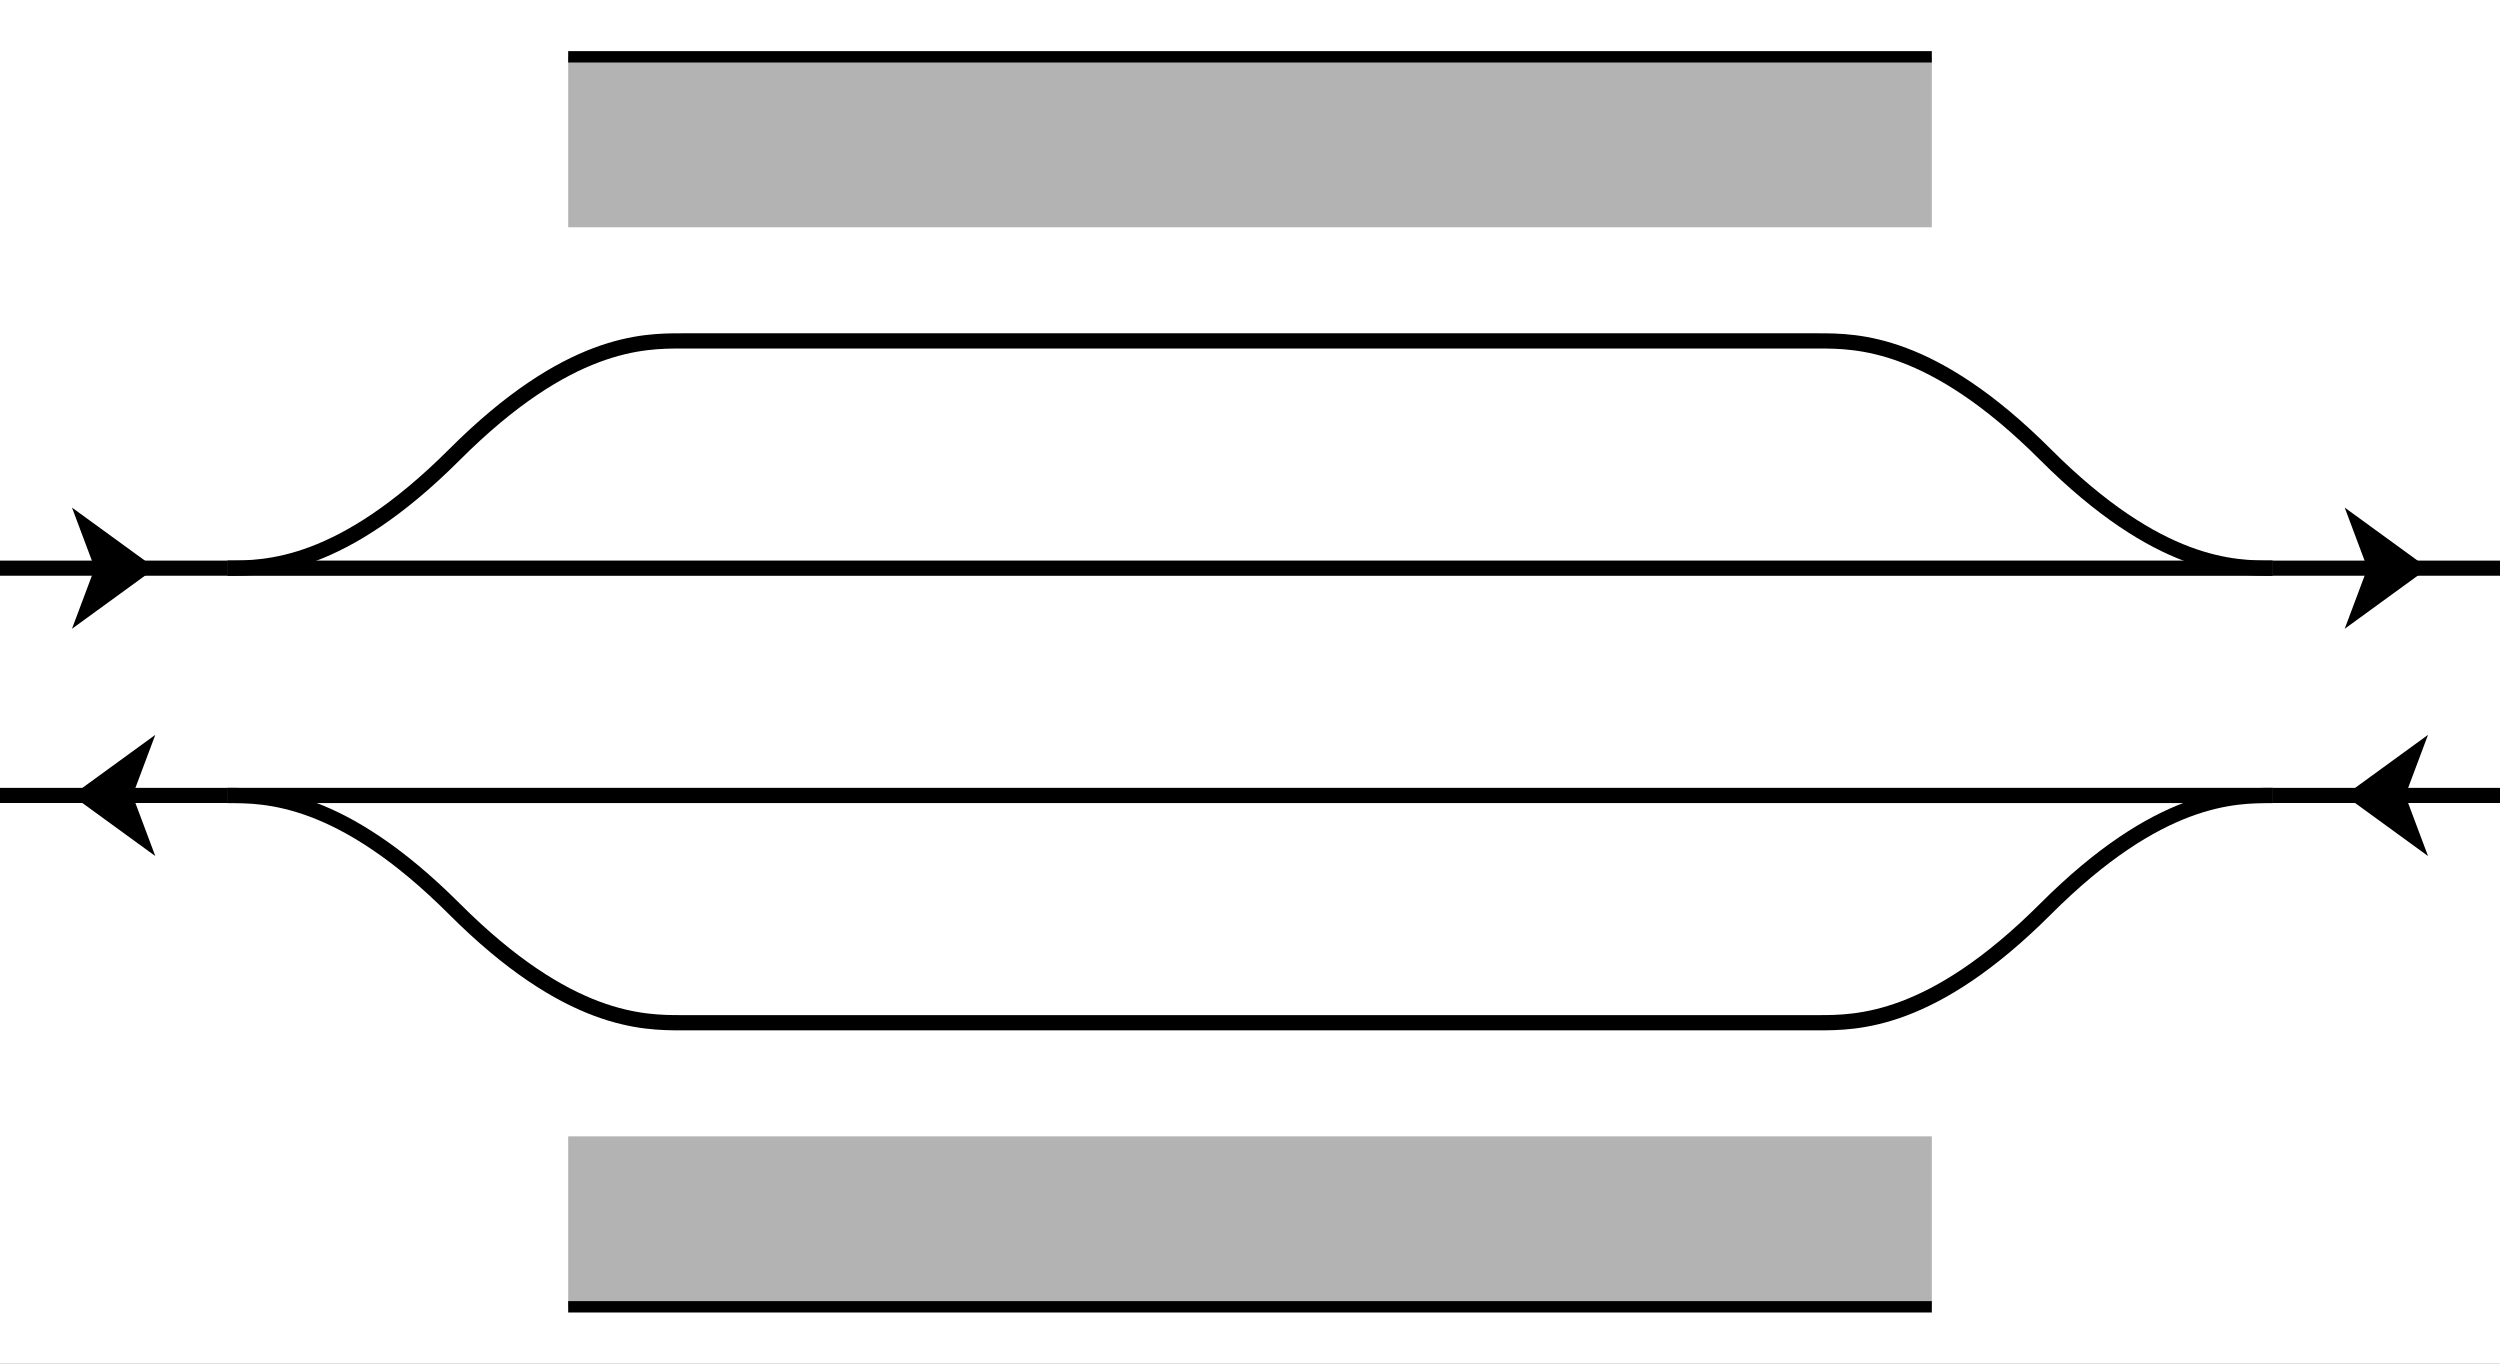 <?xml version="1.0" encoding="utf-8"?>
<!DOCTYPE svg PUBLIC "-//W3C//DTD SVG 1.1//EN" "http://www.w3.org/Graphics/SVG/1.1/DTD/svg11.dtd">
<svg xmlns="http://www.w3.org/2000/svg" xmlns:xlink="http://www.w3.org/1999/xlink" width="165" height="90" version="1.1">
<rect width="100%" height="100%" fill="#808080" stroke="none"/>
<defs>
 <style type="text/css">
  <![CDATA[
   .filw {fill:white;stroke:none}
   .pont {stroke:black;stroke-width:0.05;stroke-linecap:butt;stroke-linejoin:miter;fill:none}
   .quai {stroke:none;fill:#b3b3b3}
   .default {stroke:black;stroke-width:0.067;stroke-linecap:butt;stroke-linejoin:miter;fill:none}
   .sweep {stroke:white;stroke-width:1;stroke-linecap:butt;stroke-linejoin:miter;fill:none}
   .text {stroke:none;fill:blue}
  ]]>
 </style>
 <symbol id="Sg" viewBox="0 0 30 30">
  <line style="fill:none;stroke:black;stroke-width:2" x1="0" y1="15" x2="30" y2="15" />
  <path style="fill:black;stroke:none" d="M 9.5,15 L 20.5,7 L 17.5,15 L 20.5,23 L 9.5,15 z" />
 </symbol>
 <symbol id="Sd" viewBox="0 0 30 30">
  <line style="fill:none;stroke:black;stroke-width:2" x1="0" y1="15" x2="30" y2="15" />
  <path style="fill:black;stroke:none" d="M 20.5,15 L 9.5,7 L 12.5,15 L 9.5,23 L 20.5,15 z" />
 </symbol>
</defs>

<g class="default" transform="scale(15,15) translate(1,-0.5)">
 <rect class="filw" x="-1" y="0.5" width="11" height="6" />

 <rect class="quai" x="1.5" y="0.75" width="6" height="0.75" />
 <line class="pont" x1="1.5" x2="7.5" y1="0.75" y2="0.75" />
 <rect class="quai" x="1.5" y="5.5" width="6" height="0.75" />
 <line class="pont" x1="1.5" x2="7.5" y1="6.25" y2="6.25" />

 <line x1="0" y1="3" x2="9" y2="3" />
 <line x1="0" y1="4" x2="9" y2="4" />
 <path d="M 0,3 C 0.17,3 0.5,3 1,2.5 C 1.5,2 1.83,2 2,2 L 7,2 C 7.17,2 7.5,2 8,2.5 C 8.5,3 8.83,3 9,3" />
 <path d="M 0,4 C 0.17,4 0.5,4 1,4.5 C 1.5,5 1.83,5 2,5 L 7,5 C 7.17,5 7.5,5 8,4.5 C 8.5,4 8.83,4 9,4" />

</g>

<g transform="scale(15,15)">
 <use xlink:href="#Sd" x="0" y="2" width="1" height="1" />
 <use xlink:href="#Sg" x="0" y="3" width="1" height="1" />
 <use xlink:href="#Sd" x="10" y="2" width="1" height="1" />
 <use xlink:href="#Sg" x="10" y="3" width="1" height="1" />
</g>

</svg>
